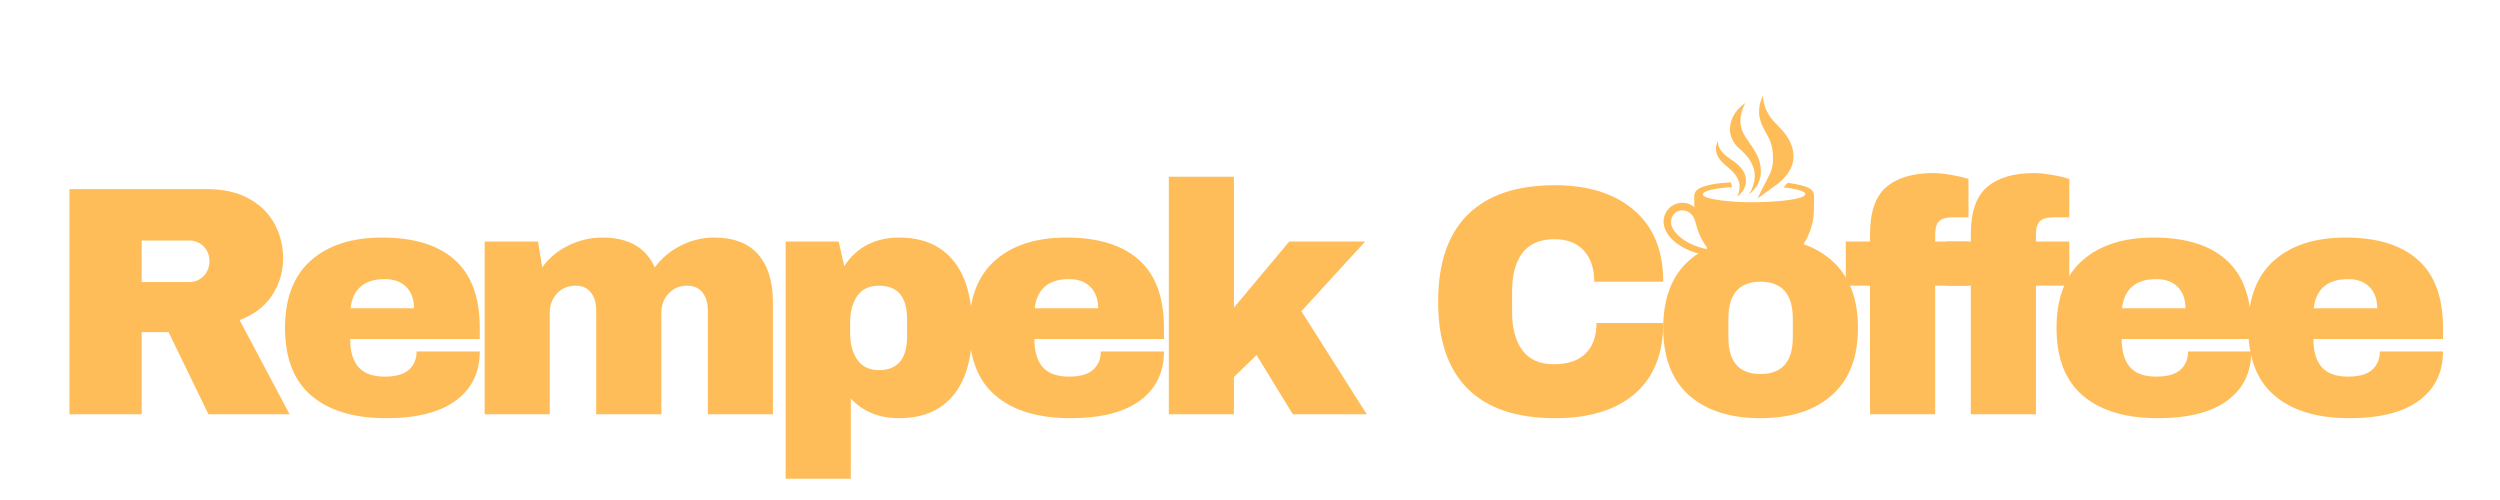 <svg xmlns="http://www.w3.org/2000/svg" xmlns:xlink="http://www.w3.org/1999/xlink" width="1000" zoomAndPan="magnify" viewBox="0 0 750 150" height="200" preserveAspectRatio="xMidYMid meet" version="1.0"><defs><g/><clipPath id="6c0df27d8e"><path d="M 527 28.785 L 539 28.785 L 539 60 L 527 60 Z M 527 28.785 " clip-rule="nonzero"/></clipPath><clipPath id="a4f10d121e"><path d="M 499 54 L 544.238 54 L 544.238 82 L 499 82 Z M 499 54 " clip-rule="nonzero"/></clipPath></defs><g fill="#ffbd59" fill-opacity="1"><g transform="translate(13.56, 124.282)"><g><path d="M 71.375 -46.828 C 71.375 -42.703 70.258 -38.969 68.031 -35.625 C 65.812 -32.289 62.57 -29.844 58.312 -28.281 L 73.328 0 L 48.984 0 L 37.016 -24.641 L 28.953 -24.641 L 28.953 0 L 7.266 0 L 7.266 -67.547 L 48.594 -67.547 C 53.438 -67.547 57.578 -66.613 61.016 -64.75 C 64.453 -62.883 67.035 -60.363 68.766 -57.188 C 70.504 -54.008 71.375 -50.555 71.375 -46.828 Z M 49.281 -45.938 C 49.281 -47.707 48.691 -49.18 47.516 -50.359 C 46.336 -51.535 44.898 -52.125 43.203 -52.125 L 28.953 -52.125 L 28.953 -39.656 L 43.203 -39.656 C 44.898 -39.656 46.336 -40.258 47.516 -41.469 C 48.691 -42.688 49.281 -44.176 49.281 -45.938 Z M 49.281 -45.938 "/></g></g></g><g fill="#ffbd59" fill-opacity="1"><g transform="translate(81.979, 124.282)"><g><path d="M 32.688 -53.016 C 42.176 -53.016 49.426 -50.785 54.438 -46.328 C 59.445 -41.879 61.953 -35.078 61.953 -25.922 L 61.953 -22.578 L 23.078 -22.578 C 23.078 -18.848 23.91 -16.035 25.578 -14.141 C 27.242 -12.242 29.879 -11.297 33.484 -11.297 C 36.754 -11.297 39.156 -11.977 40.688 -13.344 C 42.227 -14.719 43 -16.551 43 -18.844 L 61.953 -18.844 C 61.953 -12.562 59.562 -7.656 54.781 -4.125 C 50 -0.594 43.031 1.172 33.875 1.172 C 24.25 1.172 16.785 -1.066 11.484 -5.547 C 6.18 -10.023 3.531 -16.816 3.531 -25.922 C 3.531 -34.816 6.113 -41.555 11.281 -46.141 C 16.457 -50.723 23.594 -53.016 32.688 -53.016 Z M 33.484 -40.547 C 27.328 -40.547 23.891 -37.633 23.172 -31.812 L 42.219 -31.812 C 42.219 -34.488 41.445 -36.613 39.906 -38.188 C 38.363 -39.758 36.223 -40.547 33.484 -40.547 Z M 33.484 -40.547 "/></g></g></g><g fill="#ffbd59" fill-opacity="1"><g transform="translate(139.502, 124.282)"><g><path d="M 74.703 -53.016 C 80.598 -53.016 85.016 -51.328 87.953 -47.953 C 90.898 -44.586 92.375 -39.797 92.375 -33.578 L 92.375 0 L 72.844 0 L 72.844 -31.219 C 72.844 -33.445 72.301 -35.227 71.219 -36.562 C 70.145 -37.906 68.625 -38.578 66.656 -38.578 C 64.363 -38.578 62.5 -37.789 61.062 -36.219 C 59.625 -34.656 58.906 -32.727 58.906 -30.438 L 58.906 0 L 39.359 0 L 39.359 -31.219 C 39.359 -33.445 38.816 -35.227 37.734 -36.562 C 36.66 -37.906 35.145 -38.578 33.188 -38.578 C 30.895 -38.578 29.023 -37.789 27.578 -36.219 C 26.141 -34.656 25.422 -32.727 25.422 -30.438 L 25.422 0 L 5.891 0 L 5.891 -51.828 L 21.891 -51.828 L 23.172 -44.078 C 25.129 -46.828 27.727 -49.004 30.969 -50.609 C 34.207 -52.211 37.629 -53.016 41.234 -53.016 C 49.023 -53.016 54.258 -50.035 56.938 -44.078 C 58.969 -46.828 61.566 -49.004 64.734 -50.609 C 67.91 -52.211 71.234 -53.016 74.703 -53.016 Z M 74.703 -53.016 "/></g></g></g><g fill="#ffbd59" fill-opacity="1"><g transform="translate(229.713, 124.282)"><g><path d="M 40.047 -53.016 C 47.055 -53.016 52.457 -50.723 56.25 -46.141 C 60.051 -41.555 61.953 -34.781 61.953 -25.812 C 61.953 -16.914 60.051 -10.191 56.25 -5.641 C 52.457 -1.098 47.055 1.172 40.047 1.172 C 34.023 1.172 29.188 -0.789 25.531 -4.719 L 25.531 19.344 L 5.984 19.344 L 5.984 -51.828 L 21.891 -51.828 L 23.562 -44.469 C 27.352 -50.164 32.848 -53.016 40.047 -53.016 Z M 33.969 -38.578 C 31.082 -38.578 28.922 -37.562 27.484 -35.531 C 26.047 -33.508 25.328 -30.863 25.328 -27.594 L 25.328 -24.344 C 25.328 -21.07 26.047 -18.406 27.484 -16.344 C 28.922 -14.281 31.082 -13.25 33.969 -13.25 C 39.594 -13.25 42.406 -16.617 42.406 -23.359 L 42.406 -28.562 C 42.406 -35.238 39.594 -38.578 33.969 -38.578 Z M 33.969 -38.578 "/></g></g></g><g fill="#ffbd59" fill-opacity="1"><g transform="translate(287.236, 124.282)"><g><path d="M 32.688 -53.016 C 42.176 -53.016 49.426 -50.785 54.438 -46.328 C 59.445 -41.879 61.953 -35.078 61.953 -25.922 L 61.953 -22.578 L 23.078 -22.578 C 23.078 -18.848 23.91 -16.035 25.578 -14.141 C 27.242 -12.242 29.879 -11.297 33.484 -11.297 C 36.754 -11.297 39.156 -11.977 40.688 -13.344 C 42.227 -14.719 43 -16.551 43 -18.844 L 61.953 -18.844 C 61.953 -12.562 59.562 -7.656 54.781 -4.125 C 50 -0.594 43.031 1.172 33.875 1.172 C 24.25 1.172 16.785 -1.066 11.484 -5.547 C 6.18 -10.023 3.531 -16.816 3.531 -25.922 C 3.531 -34.816 6.113 -41.555 11.281 -46.141 C 16.457 -50.723 23.594 -53.016 32.688 -53.016 Z M 33.484 -40.547 C 27.328 -40.547 23.891 -37.633 23.172 -31.812 L 42.219 -31.812 C 42.219 -34.488 41.445 -36.613 39.906 -38.188 C 38.363 -39.758 36.223 -40.547 33.484 -40.547 Z M 33.484 -40.547 "/></g></g></g><g fill="#ffbd59" fill-opacity="1"><g transform="translate(344.758, 124.282)"><g><path d="M 42.016 -51.828 L 64.797 -51.828 L 45.656 -30.922 L 65.281 0 L 43.094 0 L 32.203 -17.766 L 25.422 -11.188 L 25.422 0 L 5.891 0 L 5.891 -71.266 L 25.422 -71.266 L 25.422 -32 Z M 42.016 -51.828 "/></g></g></g><g fill="#ffbd59" fill-opacity="1"><g transform="translate(402.281, 124.282)"><g/></g></g><g fill="#ffbd59" fill-opacity="1"><g transform="translate(427.017, 124.282)"><g><path d="M 39.469 -68.719 C 49.477 -68.719 57.395 -66.211 63.219 -61.203 C 69.039 -56.203 71.953 -49.055 71.953 -39.766 L 51.25 -39.766 C 51.25 -43.691 50.219 -46.797 48.156 -49.078 C 46.094 -51.367 43.16 -52.516 39.359 -52.516 C 34.984 -52.516 31.766 -51.141 29.703 -48.391 C 27.641 -45.648 26.609 -41.82 26.609 -36.906 L 26.609 -30.625 C 26.609 -25.781 27.641 -21.969 29.703 -19.188 C 31.766 -16.406 34.922 -15.016 39.172 -15.016 C 43.359 -15.016 46.531 -16.094 48.688 -18.25 C 50.852 -20.414 51.938 -23.461 51.938 -27.391 L 71.953 -27.391 C 71.953 -18.16 69.117 -11.094 63.453 -6.188 C 57.797 -1.281 49.801 1.172 39.469 1.172 C 27.945 1.172 19.223 -1.77 13.297 -7.656 C 7.379 -13.551 4.422 -22.254 4.422 -33.766 C 4.422 -45.285 7.379 -53.988 13.297 -59.875 C 19.223 -65.77 27.945 -68.719 39.469 -68.719 Z M 39.469 -68.719 "/></g></g></g><g fill="#ffbd59" fill-opacity="1"><g transform="translate(495.436, 124.282)"><g><path d="M 32.688 -53.016 C 41.789 -53.016 48.941 -50.707 54.141 -46.094 C 59.348 -41.477 61.953 -34.754 61.953 -25.922 C 61.953 -17.086 59.348 -10.363 54.141 -5.75 C 48.941 -1.133 41.789 1.172 32.688 1.172 C 23.594 1.172 16.457 -1.113 11.281 -5.688 C 6.113 -10.27 3.531 -17.016 3.531 -25.922 C 3.531 -34.816 6.113 -41.555 11.281 -46.141 C 16.457 -50.723 23.594 -53.016 32.688 -53.016 Z M 32.688 -39.766 C 26.281 -39.766 23.078 -36.066 23.078 -28.672 L 23.078 -23.078 C 23.078 -15.742 26.281 -12.078 32.688 -12.078 C 39.164 -12.078 42.406 -15.742 42.406 -23.078 L 42.406 -28.672 C 42.406 -36.066 39.164 -39.766 32.688 -39.766 Z M 32.688 -39.766 "/></g></g></g><g fill="#ffbd59" fill-opacity="1"><g transform="translate(552.958, 124.282)"><g><path d="M 27 -72.359 C 28.438 -72.359 30.234 -72.176 32.391 -71.812 C 34.555 -71.445 36.289 -71.035 37.594 -70.578 L 37.594 -59.094 L 33.078 -59.094 C 30.984 -59.094 29.547 -58.703 28.766 -57.922 C 27.984 -57.141 27.594 -55.797 27.594 -53.891 L 27.594 -51.828 L 37.594 -51.828 L 37.594 -38.578 L 27.594 -38.578 L 27.594 0 L 8.047 0 L 8.047 -38.578 L 0.781 -38.578 L 0.781 -51.828 L 8.047 -51.828 L 8.047 -54 C 8.047 -60.676 9.68 -65.406 12.953 -68.188 C 16.234 -70.969 20.914 -72.359 27 -72.359 Z M 27 -72.359 "/></g></g></g><g fill="#ffbd59" fill-opacity="1"><g transform="translate(583.192, 124.282)"><g><path d="M 27 -72.359 C 28.438 -72.359 30.234 -72.176 32.391 -71.812 C 34.555 -71.445 36.289 -71.035 37.594 -70.578 L 37.594 -59.094 L 33.078 -59.094 C 30.984 -59.094 29.547 -58.703 28.766 -57.922 C 27.984 -57.141 27.594 -55.797 27.594 -53.891 L 27.594 -51.828 L 37.594 -51.828 L 37.594 -38.578 L 27.594 -38.578 L 27.594 0 L 8.047 0 L 8.047 -38.578 L 0.781 -38.578 L 0.781 -51.828 L 8.047 -51.828 L 8.047 -54 C 8.047 -60.676 9.68 -65.406 12.953 -68.188 C 16.234 -70.969 20.914 -72.359 27 -72.359 Z M 27 -72.359 "/></g></g></g><g fill="#ffbd59" fill-opacity="1"><g transform="translate(613.425, 124.282)"><g><path d="M 32.688 -53.016 C 42.176 -53.016 49.426 -50.785 54.438 -46.328 C 59.445 -41.879 61.953 -35.078 61.953 -25.922 L 61.953 -22.578 L 23.078 -22.578 C 23.078 -18.848 23.91 -16.035 25.578 -14.141 C 27.242 -12.242 29.879 -11.297 33.484 -11.297 C 36.754 -11.297 39.156 -11.977 40.688 -13.344 C 42.227 -14.719 43 -16.551 43 -18.844 L 61.953 -18.844 C 61.953 -12.562 59.562 -7.656 54.781 -4.125 C 50 -0.594 43.031 1.172 33.875 1.172 C 24.25 1.172 16.785 -1.066 11.484 -5.547 C 6.18 -10.023 3.531 -16.816 3.531 -25.922 C 3.531 -34.816 6.113 -41.555 11.281 -46.141 C 16.457 -50.723 23.594 -53.016 32.688 -53.016 Z M 33.484 -40.547 C 27.328 -40.547 23.891 -37.633 23.172 -31.812 L 42.219 -31.812 C 42.219 -34.488 41.445 -36.613 39.906 -38.188 C 38.363 -39.758 36.223 -40.547 33.484 -40.547 Z M 33.484 -40.547 "/></g></g></g><g fill="#ffbd59" fill-opacity="1"><g transform="translate(670.947, 124.282)"><g><path d="M 32.688 -53.016 C 42.176 -53.016 49.426 -50.785 54.438 -46.328 C 59.445 -41.879 61.953 -35.078 61.953 -25.922 L 61.953 -22.578 L 23.078 -22.578 C 23.078 -18.848 23.91 -16.035 25.578 -14.141 C 27.242 -12.242 29.879 -11.297 33.484 -11.297 C 36.754 -11.297 39.156 -11.977 40.688 -13.344 C 42.227 -14.719 43 -16.551 43 -18.844 L 61.953 -18.844 C 61.953 -12.562 59.562 -7.656 54.781 -4.125 C 50 -0.594 43.031 1.172 33.875 1.172 C 24.25 1.172 16.785 -1.066 11.484 -5.547 C 6.18 -10.023 3.531 -16.816 3.531 -25.922 C 3.531 -34.816 6.113 -41.555 11.281 -46.141 C 16.457 -50.723 23.594 -53.016 32.688 -53.016 Z M 33.484 -40.547 C 27.328 -40.547 23.891 -37.633 23.172 -31.812 L 42.219 -31.812 C 42.219 -34.488 41.445 -36.613 39.906 -38.188 C 38.363 -39.758 36.223 -40.547 33.484 -40.547 Z M 33.484 -40.547 "/></g></g></g><g clip-path="url(#6c0df27d8e)"><path fill="#ffbd59" d="M 534.867 39.305 C 534.004 38.32 532.895 37.266 531.852 36.102 C 531.395 35.59 530.926 34.918 530.438 34.078 C 529.699 32.801 529.219 31.43 529.008 29.961 C 528.953 29.586 528.898 29.215 528.844 28.844 C 528.84 28.824 528.828 28.812 528.809 28.812 C 528.793 28.809 528.777 28.816 528.77 28.836 C 528.203 30.254 527.758 31.527 527.742 33.141 C 527.738 33.582 527.715 34.031 527.762 34.449 C 528.031 36.875 529.199 38.785 530.367 40.859 C 531.207 42.348 531.695 44 531.836 45.816 C 532.008 48.043 531.914 50.051 531.031 52.02 C 530.727 52.695 530.34 53.469 529.871 54.348 C 528.98 56.02 528.102 57.711 527.328 59.441 C 527.316 59.469 527.324 59.492 527.348 59.512 C 527.371 59.527 527.395 59.527 527.418 59.508 C 527.605 59.336 527.797 59.164 528 59.008 C 529.586 57.82 530.953 56.883 532.434 55.816 C 535.254 53.785 537.957 50.875 538.051 47.176 C 538.129 44.203 536.75 41.465 534.867 39.305 Z M 534.867 39.305 " fill-opacity="1" fill-rule="nonzero"/></g><path fill="#ffbd59" d="M 525.316 57.781 C 526.84 56.379 527.91 54.699 528.184 52.625 C 528.488 50.281 527.891 47.855 526.746 45.809 C 526.066 44.598 525.27 43.461 524.473 42.324 C 523.391 40.777 522.363 39.047 522.164 37.168 C 521.941 35.098 522.566 32.859 523.539 31.031 C 523.547 31.012 523.547 30.992 523.527 30.977 C 523.508 30.961 523.492 30.957 523.473 30.973 C 521.074 32.684 519.383 34.973 519.027 37.949 C 518.73 40.41 519.766 42.719 521.57 44.363 C 522.258 44.992 523.004 45.633 523.598 46.297 C 525.352 48.258 526.609 50.562 526.406 53.285 C 526.277 55.027 525.742 56.633 524.801 58.105 C 524.789 58.121 524.789 58.137 524.805 58.152 C 524.816 58.168 524.832 58.172 524.852 58.16 C 525.039 58.055 525.164 57.926 525.316 57.781 Z M 525.316 57.781 " fill-opacity="1" fill-rule="nonzero"/><path fill="#ffbd59" d="M 521.66 58.609 C 523.172 57.234 524.082 55.414 523.727 53.34 C 523.215 50.359 520.711 48.797 518.453 47.23 C 516.867 46.129 515.367 44.496 515.363 42.449 C 515.363 42.426 515.348 42.41 515.324 42.402 C 515.297 42.398 515.281 42.41 515.27 42.434 C 514.957 43.227 514.715 44.176 514.801 45.031 C 515.094 47.977 517.574 49.363 519.48 51.18 C 519.648 51.34 519.93 51.652 520.324 52.113 C 521.156 53.094 521.758 54.258 521.867 55.555 C 521.961 56.648 521.676 57.852 521.246 58.871 C 521.238 58.891 521.238 58.902 521.254 58.914 C 521.27 58.93 521.285 58.93 521.301 58.918 C 521.434 58.836 521.566 58.695 521.66 58.609 Z M 521.66 58.609 " fill-opacity="1" fill-rule="nonzero"/><g clip-path="url(#a4f10d121e)"><path fill="#ffbd59" d="M 508.352 62.191 C 506.176 60.281 502.727 60.422 500.707 62.492 C 499.324 63.91 498.723 65.973 499.266 67.961 C 499.898 70.273 501.688 72.141 503.613 73.43 C 506.082 75.078 509 76.113 511.973 76.52 C 512.309 76.566 512.648 76.609 512.984 76.652 C 513.477 76.715 513.953 76.609 514.363 76.988 C 517.363 79.762 521.27 81.574 525.383 81.727 C 526.863 81.781 528.156 81.715 529.582 81.426 C 533.703 80.598 537.383 78.113 539.945 74.816 C 542.203 71.914 543.574 68.645 544.051 65.012 C 544.098 64.648 544.129 64.23 544.145 63.758 C 544.18 62.574 544.211 61.23 544.227 59.723 C 544.234 59.219 544.215 58.758 544.172 58.34 C 544.008 56.746 542.188 56.098 540.832 55.723 C 539.488 55.355 538.121 55.082 536.734 54.906 C 536.48 54.875 536.32 54.812 536.125 55.035 C 535.789 55.414 535.453 55.781 535.113 56.137 C 535.102 56.148 535.102 56.164 535.105 56.18 C 535.113 56.195 535.121 56.203 535.137 56.203 C 536.609 56.355 538.051 56.605 539.461 56.957 C 540.023 57.098 540.559 57.309 541.062 57.582 C 541.418 57.777 541.695 58.023 541.527 58.441 C 541.262 59.09 539.07 59.598 538.387 59.723 C 536.691 60.035 534.992 60.227 533.277 60.371 C 531.754 60.5 530.195 60.582 528.598 60.617 C 526.996 60.652 525.531 60.695 524.043 60.648 C 523.316 60.621 522.594 60.602 521.867 60.586 C 520.762 60.566 519.621 60.457 518.512 60.352 C 516.879 60.199 515.246 60.008 513.637 59.676 C 512.871 59.52 511.742 59.246 511.125 58.766 C 510.609 58.367 510.953 57.812 511.445 57.582 C 512.051 57.293 512.664 57.078 513.297 56.941 C 514.539 56.664 515.82 56.457 517.133 56.312 C 517.828 56.238 518.719 56.211 519.512 56.129 C 519.574 56.121 519.598 56.09 519.586 56.027 L 519.297 54.766 C 519.293 54.742 519.277 54.73 519.254 54.73 C 518.281 54.75 517.074 54.848 516.336 54.922 C 514.516 55.105 512.695 55.41 510.945 56.008 C 510.16 56.277 509.16 56.773 508.699 57.438 C 508.367 57.914 508.254 58.516 508.27 59.098 C 508.285 59.82 508.289 60.547 508.285 61.273 C 508.281 61.578 508.312 61.883 508.371 62.18 C 508.379 62.203 508.371 62.207 508.352 62.191 Z M 502.934 63.598 C 503.66 63.133 504.648 62.957 505.48 63.164 C 507.078 63.559 508.176 64.918 508.594 66.457 C 508.719 66.918 508.844 67.375 508.969 67.832 C 509.648 70.301 510.82 72.617 512.355 74.668 C 512.418 74.754 512.398 74.789 512.289 74.77 C 510.289 74.43 508.359 73.77 506.508 72.789 C 504.418 71.68 501.145 69.172 501.316 66.473 C 501.395 65.281 501.914 64.242 502.934 63.598 Z M 502.934 63.598 " fill-opacity="1" fill-rule="nonzero"/></g></svg>
